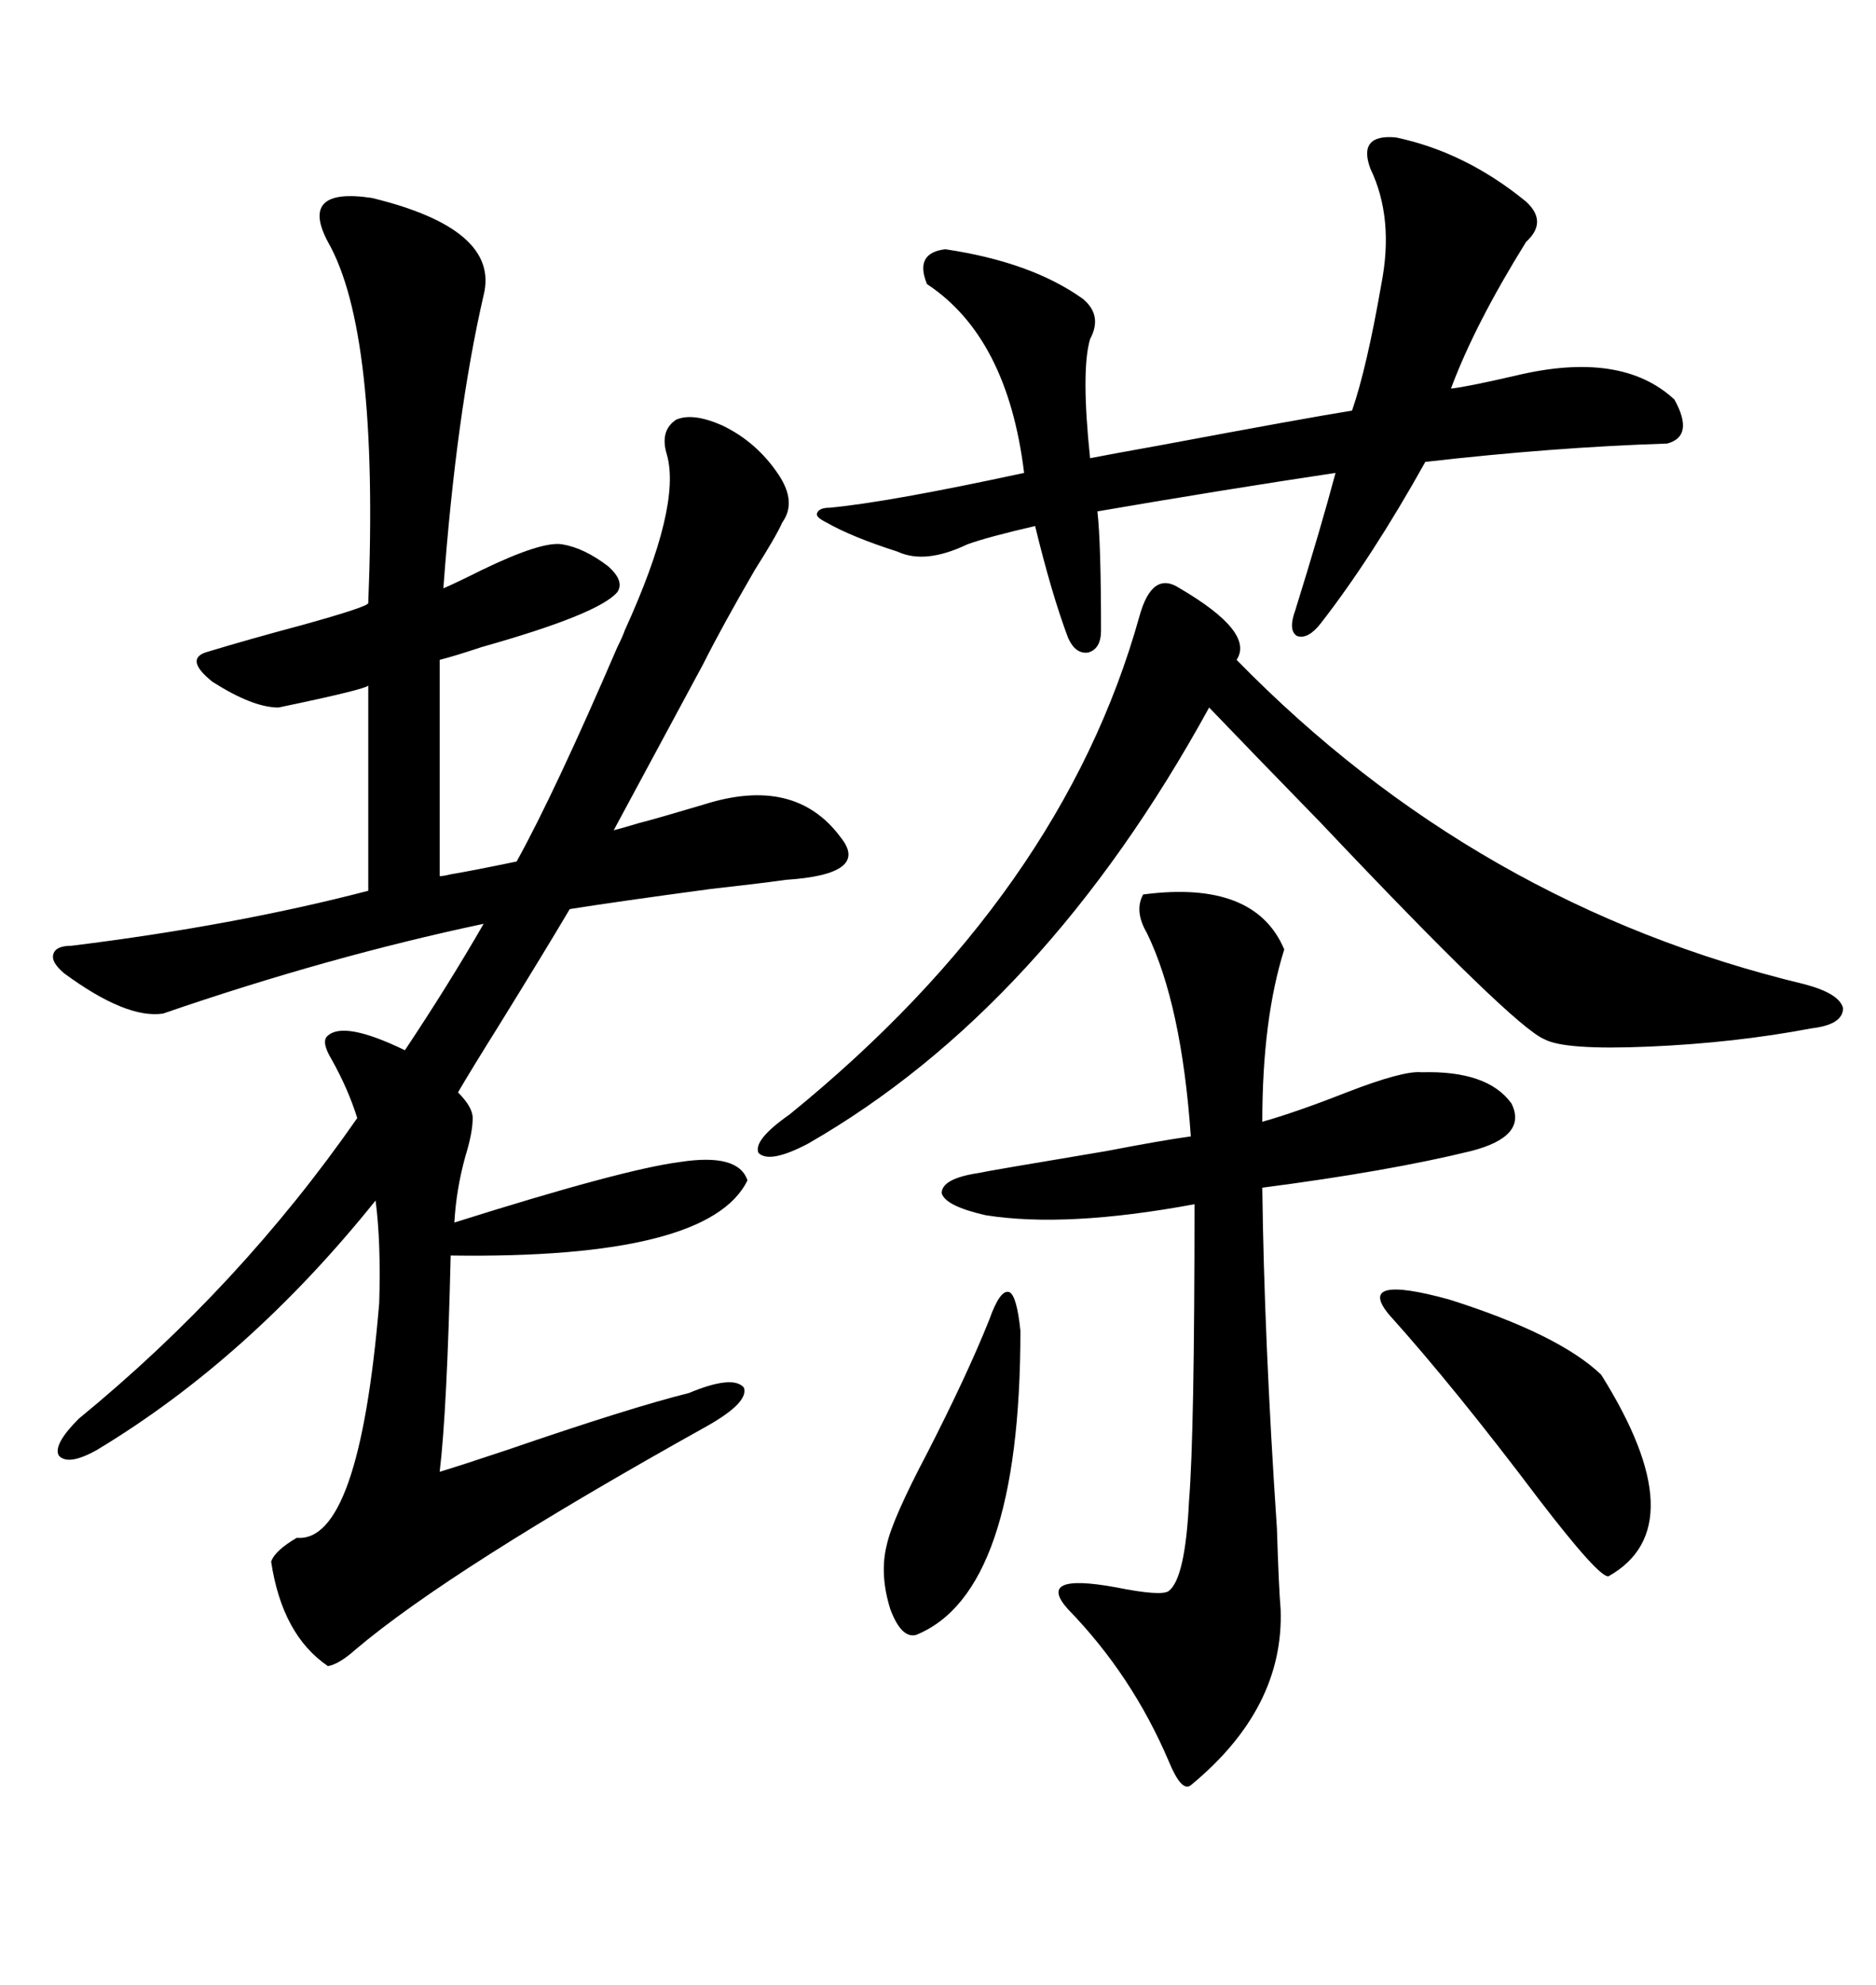 <svg xmlns="http://www.w3.org/2000/svg" xmlns:xlink="http://www.w3.org/1999/xlink" width="300" height="317.285"><path d="M52.44 165.53L52.44 165.53Q55.08 163.18 64.75 167.87L64.75 167.87Q71.78 157.32 77.34 147.66L77.34 147.66Q52.44 152.93 26.07 162.01L26.07 162.01Q20.21 162.89 10.25 155.57L10.25 155.57Q8.20 153.81 8.50 152.64L8.50 152.64Q8.79 151.17 11.43 151.17L11.43 151.17Q37.50 147.95 58.89 142.38L58.89 142.38L58.89 109.57Q58.59 110.16 44.53 113.09L44.53 113.09Q40.43 113.09 33.98 108.98L33.98 108.98Q29.59 105.47 32.81 104.30L32.81 104.30Q39.55 102.25 48.34 99.90L48.34 99.90Q58.89 96.97 58.89 96.39L58.89 96.39Q60.64 53.03 52.44 38.67L52.44 38.67Q50.10 34.28 51.86 32.52L51.86 32.52Q53.61 30.76 59.47 31.64L59.47 31.64Q79.98 36.62 77.34 47.17L77.34 47.17Q72.95 66.21 70.90 94.04L70.90 94.04Q72.95 93.16 77.05 91.11L77.05 91.11Q86.72 86.43 89.94 87.01L89.94 87.01Q93.46 87.60 97.27 90.53L97.27 90.53Q99.90 92.87 98.73 94.63L98.73 94.63Q95.80 98.14 77.05 103.42L77.05 103.42Q72.66 104.88 70.31 105.47L70.31 105.47L70.31 140.04Q70.90 140.04 72.07 139.75L72.07 139.75Q75.59 139.16 82.62 137.70L82.62 137.70Q88.77 126.56 98.73 103.42L98.73 103.42Q99.61 101.66 99.90 100.78L99.90 100.78Q108.98 80.86 106.64 72.66L106.64 72.66Q105.47 68.85 108.11 67.09L108.11 67.09Q110.74 65.92 115.43 67.97L115.43 67.97Q121.00 70.61 124.51 75.88L124.51 75.88Q127.44 80.27 125.10 83.50L125.10 83.50Q124.22 85.55 120.70 91.11L120.70 91.11Q115.43 100.20 112.50 106.05L112.50 106.05L98.14 132.71Q99.32 132.42 102.25 131.54L102.25 131.54Q104.59 130.96 112.50 128.61L112.50 128.61Q127.15 123.93 134.47 133.89L134.47 133.89Q139.16 139.75 125.68 140.63L125.68 140.63Q121.58 141.21 113.67 142.09L113.67 142.09Q98.44 144.14 91.11 145.31L91.11 145.31Q87.30 151.76 79.69 164.06L79.69 164.06Q75.29 171.09 73.24 174.61L73.24 174.61Q75.59 176.95 75.59 178.71L75.59 178.71Q75.59 181.05 74.41 184.86L74.41 184.86Q72.95 190.14 72.66 195.41L72.66 195.41Q99.61 186.91 108.69 185.74L108.69 185.74Q118.07 184.28 119.53 188.67L119.53 188.67Q113.38 201.27 72.07 200.68L72.07 200.68Q71.48 225.59 70.31 235.25L70.31 235.25Q73.24 234.38 81.15 231.74L81.15 231.74Q100.78 225 110.16 222.66L110.16 222.66Q117.19 219.73 118.95 221.78L118.95 221.78Q119.82 224.12 113.09 227.93L113.09 227.93Q72.07 250.78 56.84 263.67L56.84 263.67Q54.20 266.02 52.44 266.31L52.44 266.31Q45.12 261.33 43.36 249.61L43.36 249.61Q43.95 247.85 47.46 245.80L47.46 245.80Q57.42 246.68 60.64 208.30L60.64 208.30Q60.94 198.63 60.06 191.89L60.06 191.89Q39.84 217.09 15.53 231.74L15.53 231.74Q10.84 234.38 9.38 232.62L9.38 232.62Q8.50 230.86 12.60 226.76L12.60 226.76Q38.38 205.66 57.13 178.71L57.13 178.71Q55.66 174.02 53.03 169.34L53.03 169.34Q51.27 166.41 52.44 165.53ZM182.81 142.97L182.81 142.97Q200.68 140.63 205.37 151.76L205.37 151.76Q201.86 162.89 201.86 179.30L201.86 179.30Q207.13 177.83 215.33 174.61L215.33 174.61Q224.41 171.09 227.34 171.39L227.34 171.39Q237.89 171.09 241.70 176.37L241.70 176.37Q244.34 181.64 235.25 183.98L235.25 183.98Q222.07 187.21 201.86 189.84L201.86 189.84Q202.15 213.87 204.20 244.34L204.20 244.34Q204.49 253.71 204.79 257.23L204.79 257.23Q205.37 273.05 190.43 285.35L190.43 285.35Q188.96 286.52 186.91 281.54L186.91 281.54Q181.05 267.77 170.80 257.23L170.80 257.23Q165.53 251.37 178.42 253.71L178.42 253.71Q185.74 255.18 186.91 254.30L186.91 254.30Q189.55 252.25 190.14 239.94L190.14 239.94Q191.02 229.10 191.02 192.48L191.02 192.48Q170.51 196.29 157.62 194.24L157.62 194.24Q151.17 192.77 150.59 190.72L150.59 190.72Q150.59 188.38 156.45 187.50L156.45 187.50Q157.62 187.21 176.95 183.98L176.95 183.98Q186.04 182.23 190.43 181.64L190.43 181.64Q188.96 160.55 183.40 149.12L183.40 149.12Q181.35 145.61 182.81 142.97ZM223.24 21.97L223.24 21.97Q234.38 24.32 244.04 32.23L244.04 32.23Q247.56 35.45 244.04 38.67L244.04 38.67Q235.84 51.86 232.03 62.11L232.03 62.11Q234.67 61.82 242.29 60.06L242.29 60.06Q259.28 55.96 267.77 63.87L267.77 63.87Q271.00 69.73 266.60 70.90L266.60 70.90Q248.44 71.48 227.93 73.83L227.93 73.83Q219.43 89.06 211.23 99.61L211.23 99.61Q209.18 102.25 207.42 101.66L207.42 101.66Q205.96 100.78 207.13 97.56L207.13 97.56Q211.23 84.38 213.57 75.59L213.57 75.59Q196.00 78.22 175.49 81.74L175.49 81.74Q176.07 86.72 176.07 100.78L176.07 100.78Q176.07 103.71 174.02 104.30L174.02 104.30Q171.97 104.59 170.80 101.95L170.80 101.95Q168.16 94.92 165.53 84.08L165.53 84.08Q157.91 85.84 154.69 87.01L154.69 87.01Q147.95 90.23 143.55 88.18L143.55 88.18Q136.23 85.84 132.13 83.50L132.13 83.50Q130.37 82.62 130.66 82.03L130.66 82.03Q130.96 81.15 132.71 81.15L132.71 81.15Q142.09 80.27 163.77 75.59L163.77 75.59Q161.13 53.91 148.24 45.41L148.24 45.41Q146.19 40.43 151.17 39.84L151.17 39.84Q164.94 41.89 173.14 47.75L173.14 47.75Q176.37 50.39 174.32 54.20L174.32 54.20Q172.85 59.18 174.32 73.24L174.32 73.24Q177.25 72.66 185.45 71.19L185.45 71.19Q208.89 66.80 216.21 65.63L216.21 65.63Q218.55 58.89 220.90 45.41L220.90 45.41Q222.95 34.86 219.14 26.95L219.14 26.95Q217.09 21.39 223.24 21.97ZM188.67 94.04L188.67 94.04Q200.68 101.07 197.75 105.47L197.75 105.47Q236.13 144.73 288.57 157.32L288.57 157.32Q294.14 158.79 294.73 161.13L294.73 161.13Q294.73 163.77 289.75 164.36L289.75 164.36Q277.44 166.70 263.67 167.29L263.67 167.29Q250.20 167.87 246.97 166.11L246.97 166.11Q241.99 164.06 211.23 131.54L211.23 131.54Q200.10 120.12 193.36 113.09L193.36 113.09Q166.99 161.13 129.20 182.81L129.20 182.81Q123.05 186.04 121.29 184.28L121.29 184.28Q120.41 182.23 126.27 178.13L126.27 178.13Q169.92 142.68 182.23 98.44L182.23 98.44Q184.28 91.11 188.67 94.04ZM222.07 210.06L222.07 210.06Q216.80 203.61 231.74 207.71L231.74 207.71Q249.32 213.28 256.05 219.73L256.05 219.73Q271.29 244.04 257.23 251.95L257.23 251.95Q255.76 252.25 246.09 239.65L246.09 239.65Q232.62 221.78 222.07 210.06ZM158.20 210.94L158.20 210.94Q159.96 205.96 161.43 206.54L161.43 206.54Q162.60 207.13 163.18 212.70L163.18 212.70Q163.18 254.59 146.48 261.33L146.48 261.33Q144.14 261.91 142.38 257.23L142.38 257.23Q140.63 251.66 141.80 246.97L141.80 246.97Q142.68 242.87 148.24 232.32L148.24 232.32Q154.69 219.73 158.20 210.94Z"/></svg>